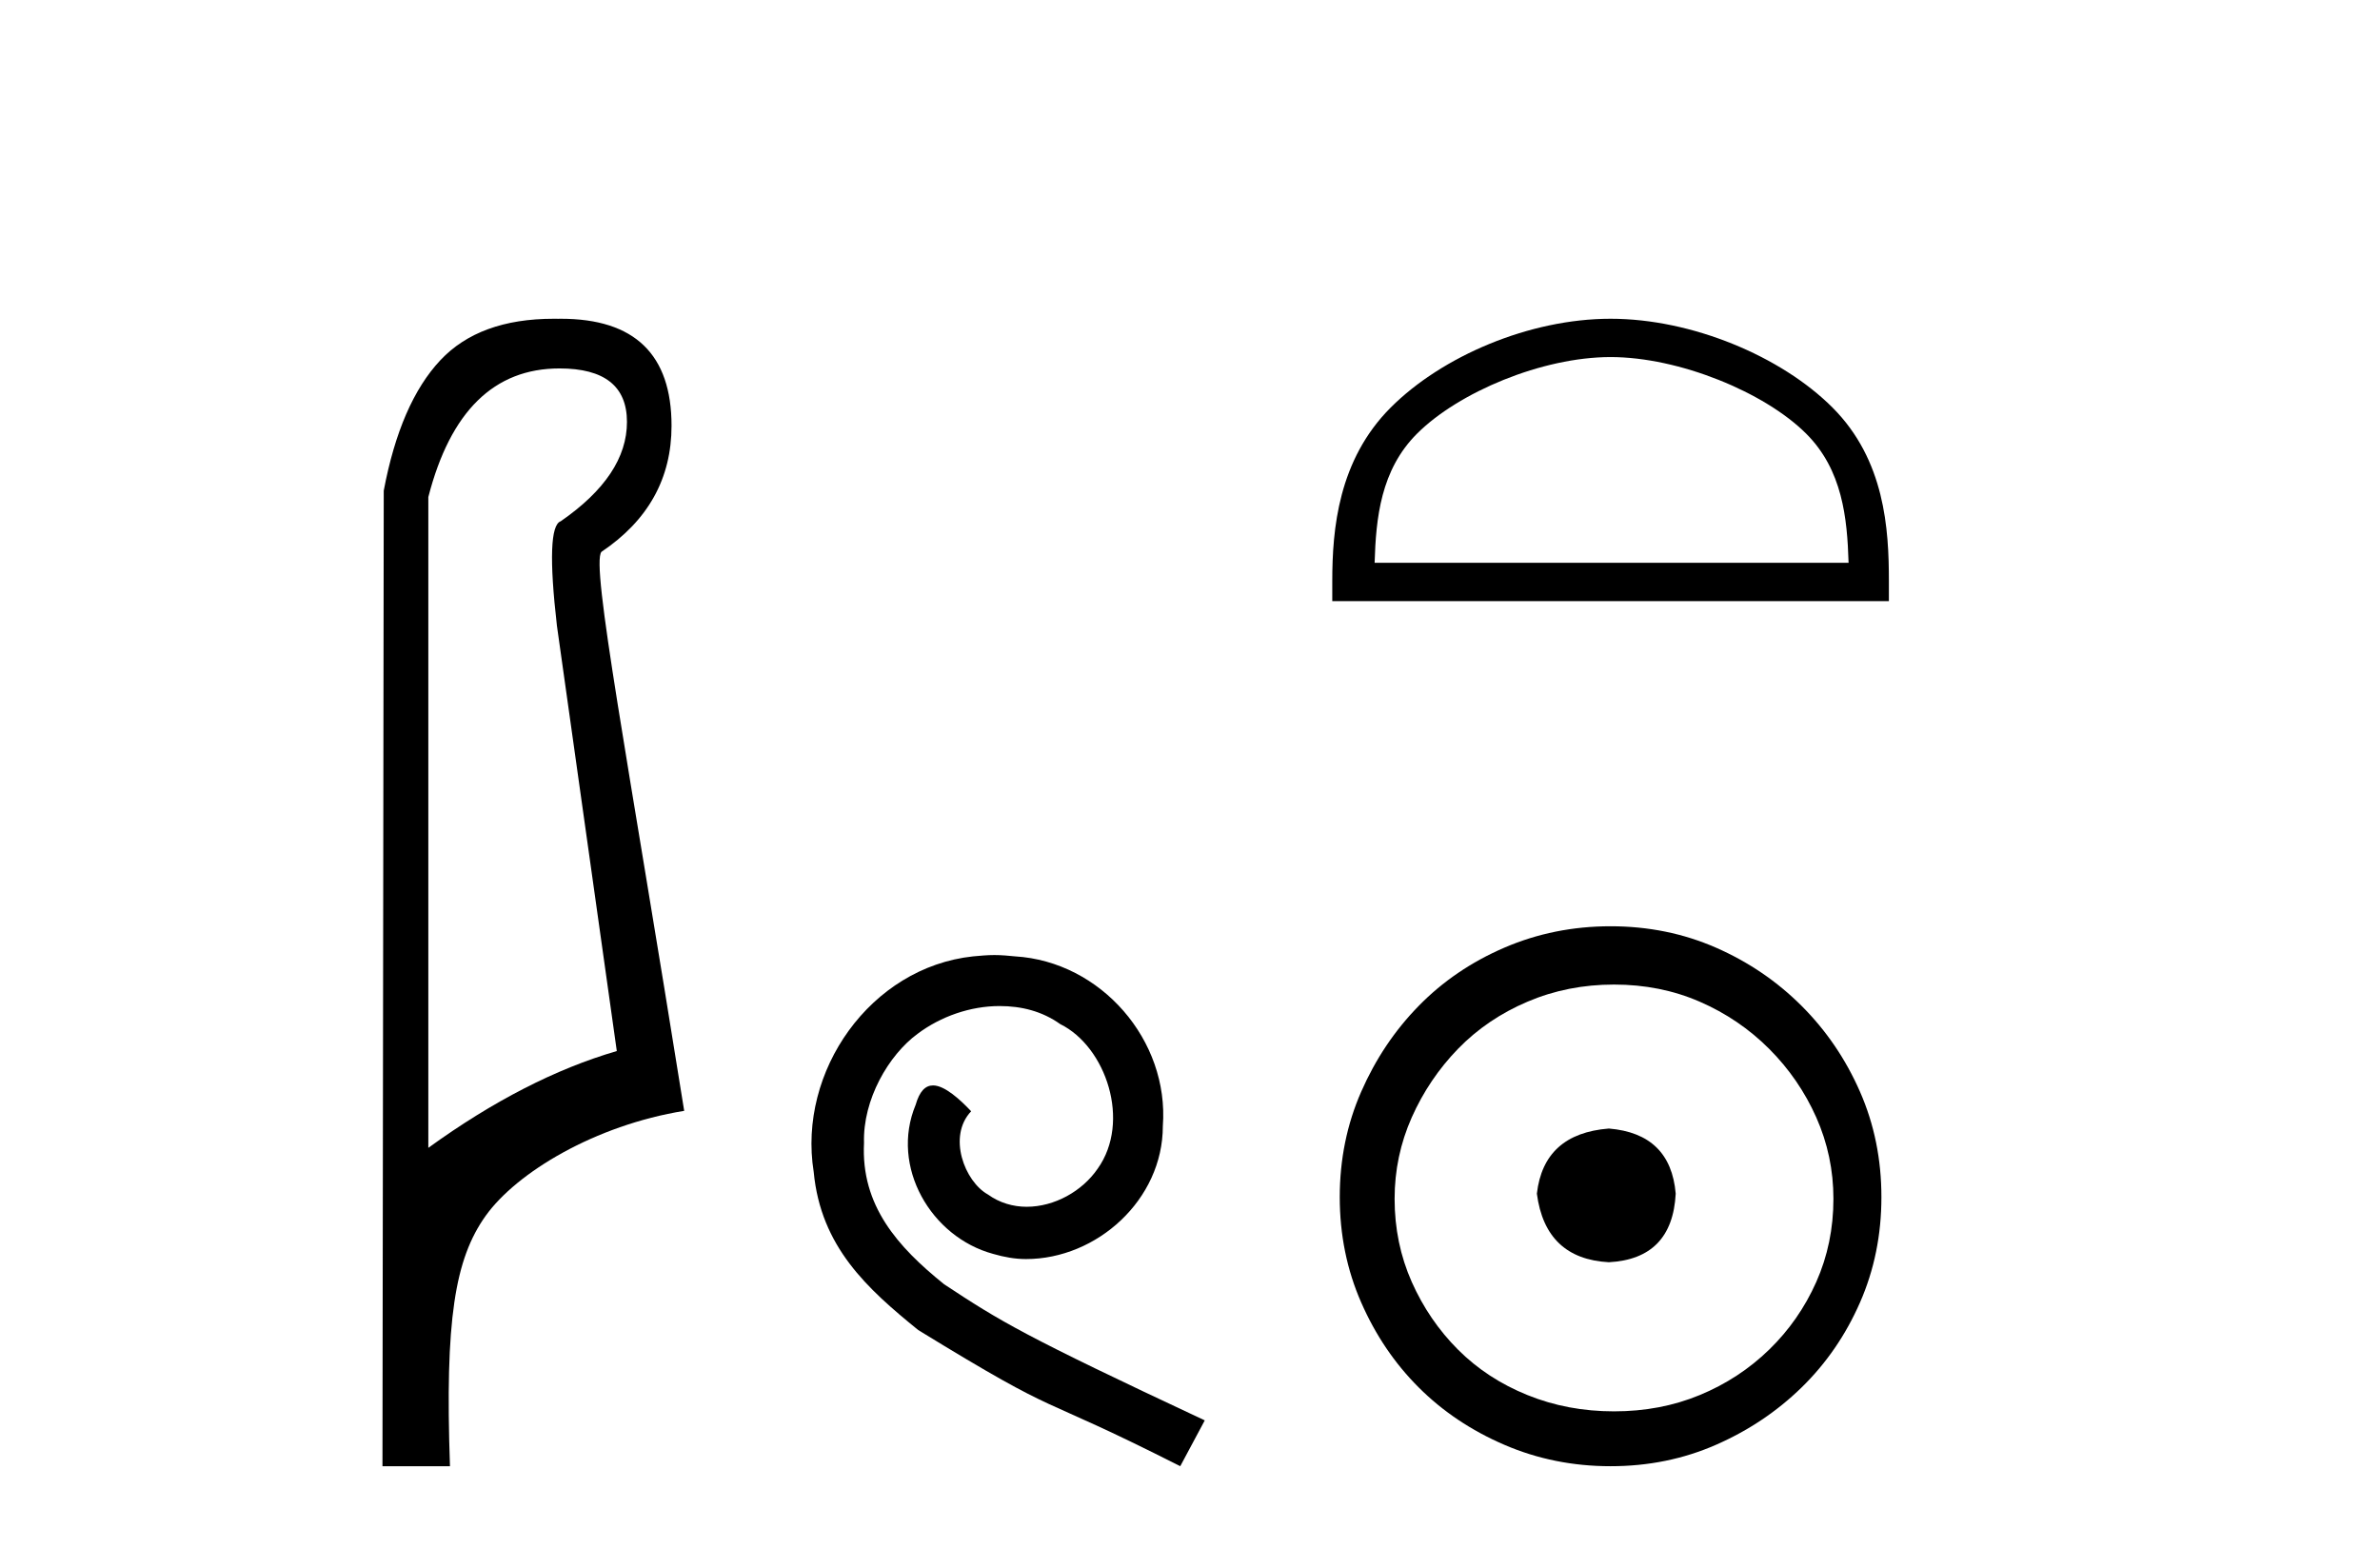 <?xml version='1.0' encoding='UTF-8' standalone='yes'?><svg xmlns='http://www.w3.org/2000/svg' xmlns:xlink='http://www.w3.org/1999/xlink' width='63.0' height='41.0' ><path d='M 14.81 9.752 C 16.001 9.752 16.596 10.224 16.596 11.168 C 16.596 12.112 16.012 12.988 14.843 13.797 C 14.574 13.887 14.54 14.809 14.742 16.562 L 16.327 27.82 C 14.709 28.292 13.046 29.146 11.338 30.382 L 11.338 13.157 C 11.922 10.887 13.079 9.752 14.81 9.752 ZM 14.658 8.437 C 13.345 8.437 12.345 8.802 11.658 9.533 C 10.95 10.286 10.45 11.438 10.158 12.988 L 10.124 38.809 L 11.911 38.809 C 11.776 34.944 12.038 33.325 12.858 32.178 C 13.679 31.032 15.752 29.785 18.111 29.403 C 16.628 20.122 15.63 14.921 15.922 14.606 C 17.158 13.775 17.776 12.663 17.776 11.269 C 17.776 9.381 16.799 8.437 14.845 8.437 C 14.822 8.437 14.799 8.438 14.776 8.438 C 14.736 8.437 14.697 8.437 14.658 8.437 Z' style='fill:#000000;stroke:none' /><path d='M 26.322 25.279 C 26.134 25.279 25.946 25.297 25.759 25.314 C 23.042 25.604 21.112 28.354 21.539 31.019 C 21.727 33.001 22.957 34.111 24.306 35.205 C 28.321 37.665 27.194 36.759 31.242 38.809 L 31.891 37.596 C 27.074 35.341 26.493 34.983 24.99 33.992 C 23.76 33.001 22.786 31.908 22.871 30.251 C 22.837 29.106 23.521 27.927 24.289 27.364 C 24.904 26.902 25.69 26.629 26.459 26.629 C 27.04 26.629 27.586 26.766 28.065 27.107 C 29.278 27.705 29.944 29.687 29.056 30.934 C 28.646 31.532 27.911 31.942 27.176 31.942 C 26.818 31.942 26.459 31.839 26.151 31.617 C 25.536 31.276 25.075 30.08 25.707 29.414 C 25.417 29.106 25.007 28.73 24.699 28.73 C 24.494 28.73 24.341 28.884 24.238 29.243 C 23.555 30.883 24.648 32.745 26.288 33.189 C 26.579 33.274 26.869 33.326 27.159 33.326 C 29.038 33.326 30.781 31.754 30.781 29.807 C 30.952 27.534 29.141 25.45 26.869 25.314 C 26.698 25.297 26.51 25.279 26.322 25.279 Z' style='fill:#000000;stroke:none' /><path d='M 42.633 9.451 C 44.445 9.451 46.714 10.382 47.812 11.48 C 48.772 12.44 48.897 13.713 48.933 14.896 L 36.387 14.896 C 36.422 13.713 36.548 12.44 37.508 11.48 C 38.606 10.382 40.821 9.451 42.633 9.451 ZM 42.633 8.437 C 40.483 8.437 38.17 9.43 36.814 10.786 C 35.424 12.176 35.266 14.007 35.266 15.377 L 35.266 15.911 L 50 15.911 L 50 15.377 C 50 14.007 49.896 12.176 48.506 10.786 C 47.15 9.43 44.783 8.437 42.633 8.437 Z' style='fill:#000000;stroke:none' /><path d='M 42.588 29.871 C 41.438 29.962 40.803 30.537 40.682 31.595 C 40.833 32.745 41.469 33.35 42.588 33.41 C 43.707 33.35 44.297 32.745 44.357 31.595 C 44.267 30.537 43.677 29.962 42.588 29.871 ZM 42.724 26.06 C 43.541 26.06 44.297 26.211 44.993 26.514 C 45.688 26.816 46.301 27.232 46.83 27.761 C 47.359 28.291 47.775 28.896 48.078 29.576 C 48.38 30.257 48.532 30.975 48.532 31.731 C 48.532 32.518 48.38 33.251 48.078 33.932 C 47.775 34.612 47.359 35.21 46.83 35.724 C 46.301 36.238 45.688 36.639 44.993 36.926 C 44.297 37.214 43.541 37.357 42.724 37.357 C 41.907 37.357 41.143 37.214 40.433 36.926 C 39.722 36.639 39.109 36.238 38.595 35.724 C 38.081 35.21 37.673 34.612 37.37 33.932 C 37.068 33.251 36.916 32.518 36.916 31.731 C 36.916 30.975 37.068 30.257 37.37 29.576 C 37.673 28.896 38.081 28.291 38.595 27.761 C 39.109 27.232 39.722 26.816 40.433 26.514 C 41.143 26.211 41.907 26.06 42.724 26.06 ZM 42.633 24.517 C 41.635 24.517 40.697 24.706 39.82 25.084 C 38.943 25.462 38.187 25.977 37.552 26.627 C 36.916 27.277 36.41 28.034 36.032 28.896 C 35.654 29.758 35.464 30.688 35.464 31.686 C 35.464 32.684 35.654 33.614 36.032 34.476 C 36.41 35.338 36.916 36.087 37.552 36.722 C 38.187 37.357 38.943 37.864 39.82 38.242 C 40.697 38.62 41.635 38.809 42.633 38.809 C 43.631 38.809 44.562 38.62 45.424 38.242 C 46.286 37.864 47.042 37.357 47.692 36.722 C 48.342 36.087 48.857 35.338 49.235 34.476 C 49.613 33.614 49.802 32.684 49.802 31.686 C 49.802 30.688 49.613 29.758 49.235 28.896 C 48.857 28.034 48.342 27.277 47.692 26.627 C 47.042 25.977 46.286 25.462 45.424 25.084 C 44.562 24.706 43.631 24.517 42.633 24.517 Z' style='fill:#000000;stroke:none' /></svg>